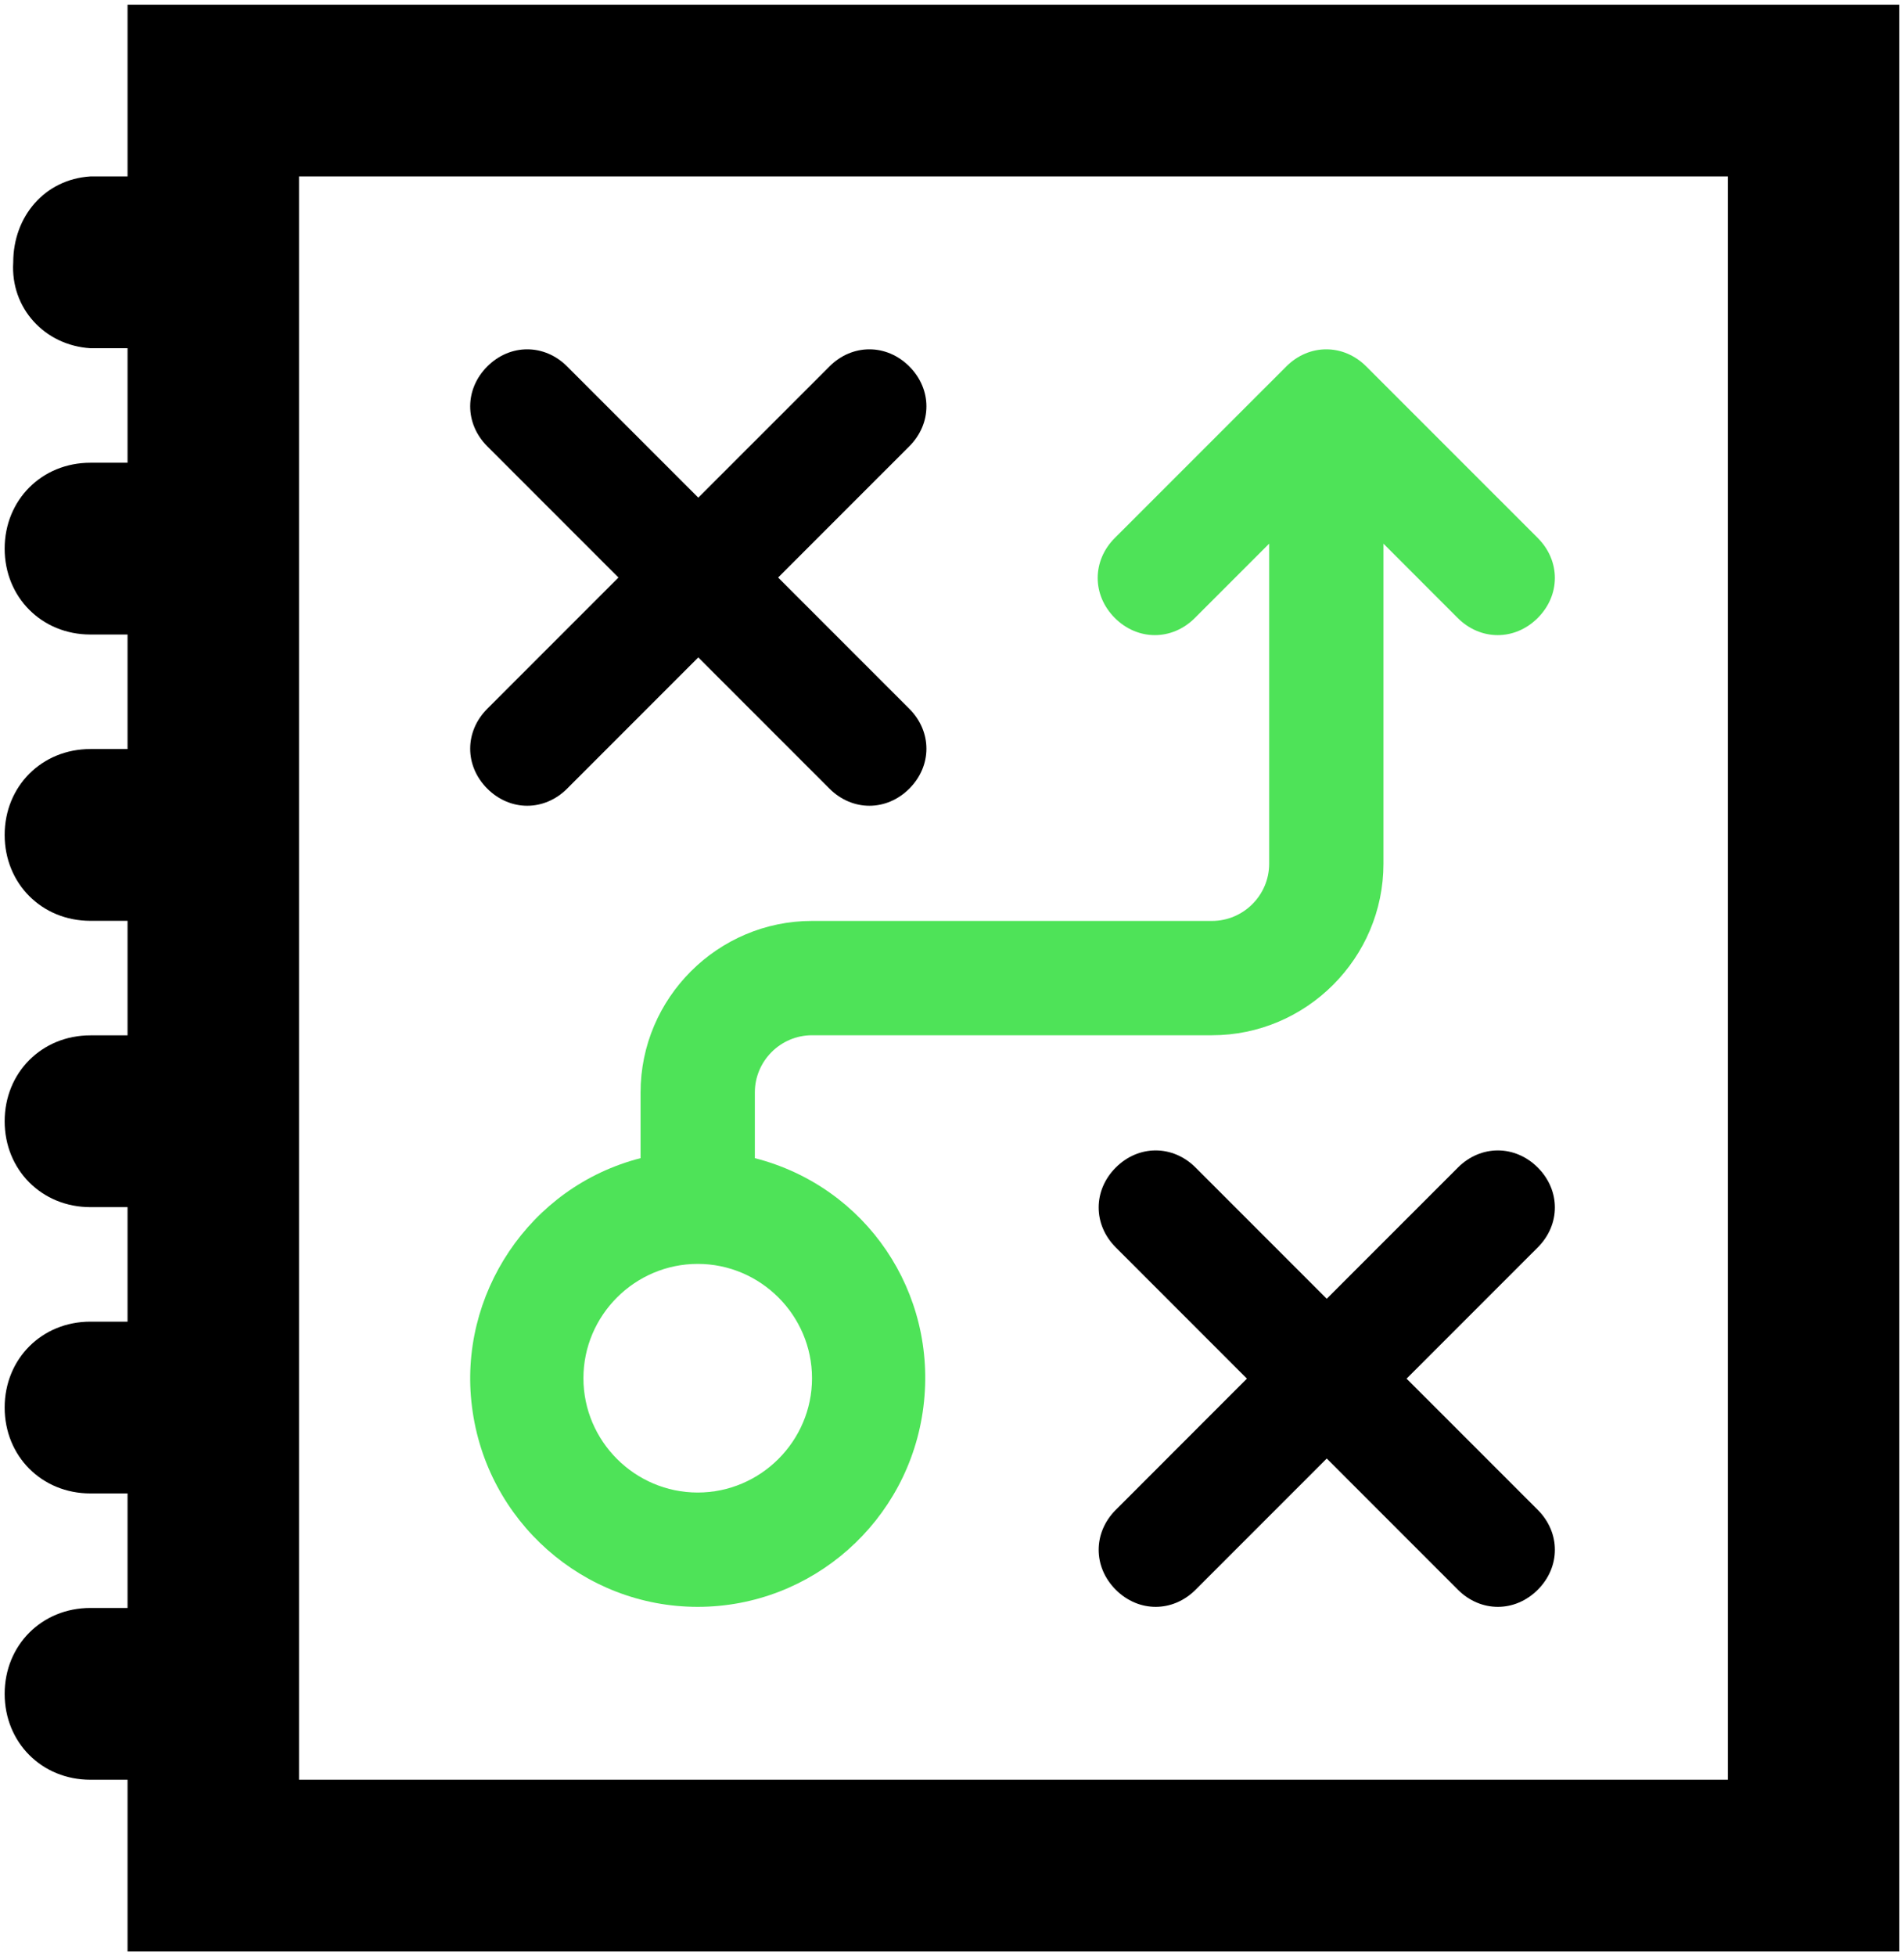 <?xml version="1.0"?>
<svg xmlns="http://www.w3.org/2000/svg" xmlns:xlink="http://www.w3.org/1999/xlink" width="409" height="420" overflow="hidden"><defs><clipPath id="clip0"><path d="M845 254 1254 254 1254 674 845 674Z" fill-rule="evenodd" clip-rule="evenodd"/></clipPath></defs><g clip-path="url(#clip0)" transform="translate(-845 -254)"><path d="M1216.17 636.118 909.229 636.118 909.229 291.882 1216.17 291.882 1216.17 636.118ZM872.397 255 872.397 291.882 864.416 291.882C854.594 292.497 847.842 300.488 847.842 310.323 847.228 320.159 854.594 328.15 864.416 328.765L872.397 328.765 872.397 353.353 864.416 353.353C853.98 353.353 846 361.344 846 371.794 846 382.244 853.98 390.235 864.416 390.235L872.397 390.235 872.397 414.824 864.416 414.824C853.98 414.824 846 422.815 846 433.265 846 443.715 853.98 451.706 864.416 451.706L872.397 451.706 872.397 476.294 864.416 476.294C853.98 476.294 846 484.285 846 494.735 846 505.185 853.98 513.176 864.416 513.176L872.397 513.176 872.397 537.765 864.416 537.765C853.98 537.765 846 545.756 846 556.206 846 566.656 853.98 574.647 864.416 574.647L872.397 574.647 872.397 599.235 864.416 599.235C853.98 599.235 846 607.227 846 617.677 846 628.126 853.98 636.118 864.416 636.118L872.397 636.118 872.397 673 1253 673 1253 255 872.397 255Z" fill-rule="evenodd"/><path d="M994.876 525.364C1008.38 525.364 1019.43 536.409 1019.43 549.909 1019.43 563.409 1008.38 574.455 994.876 574.455 981.373 574.455 970.326 563.409 970.326 549.909 970.326 536.409 981.373 525.364 994.876 525.364ZM994.876 599C1019.43 599 1040.29 580.591 1043.36 556.046 1046.43 531.5 1031.09 508.796 1007.15 502.659L1007.15 488.546C1007.15 481.796 1012.67 476.273 1019.43 476.273L1105.35 476.273C1125.6 476.273 1142.18 459.705 1142.18 439.455L1142.18 370.727 1158.13 386.682C1163.04 391.591 1170.41 391.591 1175.32 386.682 1180.23 381.773 1180.23 374.409 1175.32 369.5L1138.49 332.682C1136.04 330.227 1132.97 329 1129.9 329 1126.83 329 1123.76 330.227 1121.31 332.682L1084.48 369.5C1079.57 374.409 1079.57 381.773 1084.48 386.682 1089.39 391.591 1096.76 391.591 1101.67 386.682L1117.63 370.727 1117.63 439.455C1117.63 446.205 1112.1 451.727 1105.35 451.727L1019.43 451.727C999.172 451.727 982.601 468.296 982.601 488.546L982.601 502.659C958.664 508.796 943.321 532.114 946.389 556.046 949.458 580.591 970.326 599 994.876 599Z" fill="#4EE358" fill-rule="evenodd"/><path d="M1175.33 504.675C1172.88 502.225 1169.81 501 1166.75 501 1163.69 501 1160.63 502.225 1158.18 504.675L1130 532.85 1101.82 504.675C1096.92 499.775 1089.58 499.775 1084.68 504.675 1079.78 509.575 1079.78 516.925 1084.68 521.825L1112.85 550 1084.68 578.175C1079.78 583.075 1079.78 590.425 1084.68 595.325 1089.58 600.225 1096.92 600.225 1101.82 595.325L1130 567.15 1158.18 595.325C1163.08 600.225 1170.43 600.225 1175.33 595.325 1180.23 590.425 1180.23 583.075 1175.33 578.175L1147.15 550 1175.33 521.825C1180.23 516.925 1180.23 509.575 1175.33 504.675Z" fill-rule="evenodd"/><path d="M949.675 423.325C952.125 425.775 955.188 427 958.25 427 961.313 427 964.375 425.775 966.825 423.325L995 395.15 1023.18 423.325C1028.08 428.225 1035.43 428.225 1040.33 423.325 1045.23 418.425 1045.23 411.075 1040.33 406.175L1012.15 378 1040.33 349.825C1045.23 344.925 1045.23 337.575 1040.33 332.675 1035.43 327.775 1028.08 327.775 1023.18 332.675L995 360.85 966.825 332.675C961.925 327.775 954.575 327.775 949.675 332.675 944.775 337.575 944.775 344.925 949.675 349.825L977.85 378 949.675 406.175C944.775 411.075 944.775 418.425 949.675 423.325Z" fill-rule="evenodd"/></g></svg>
